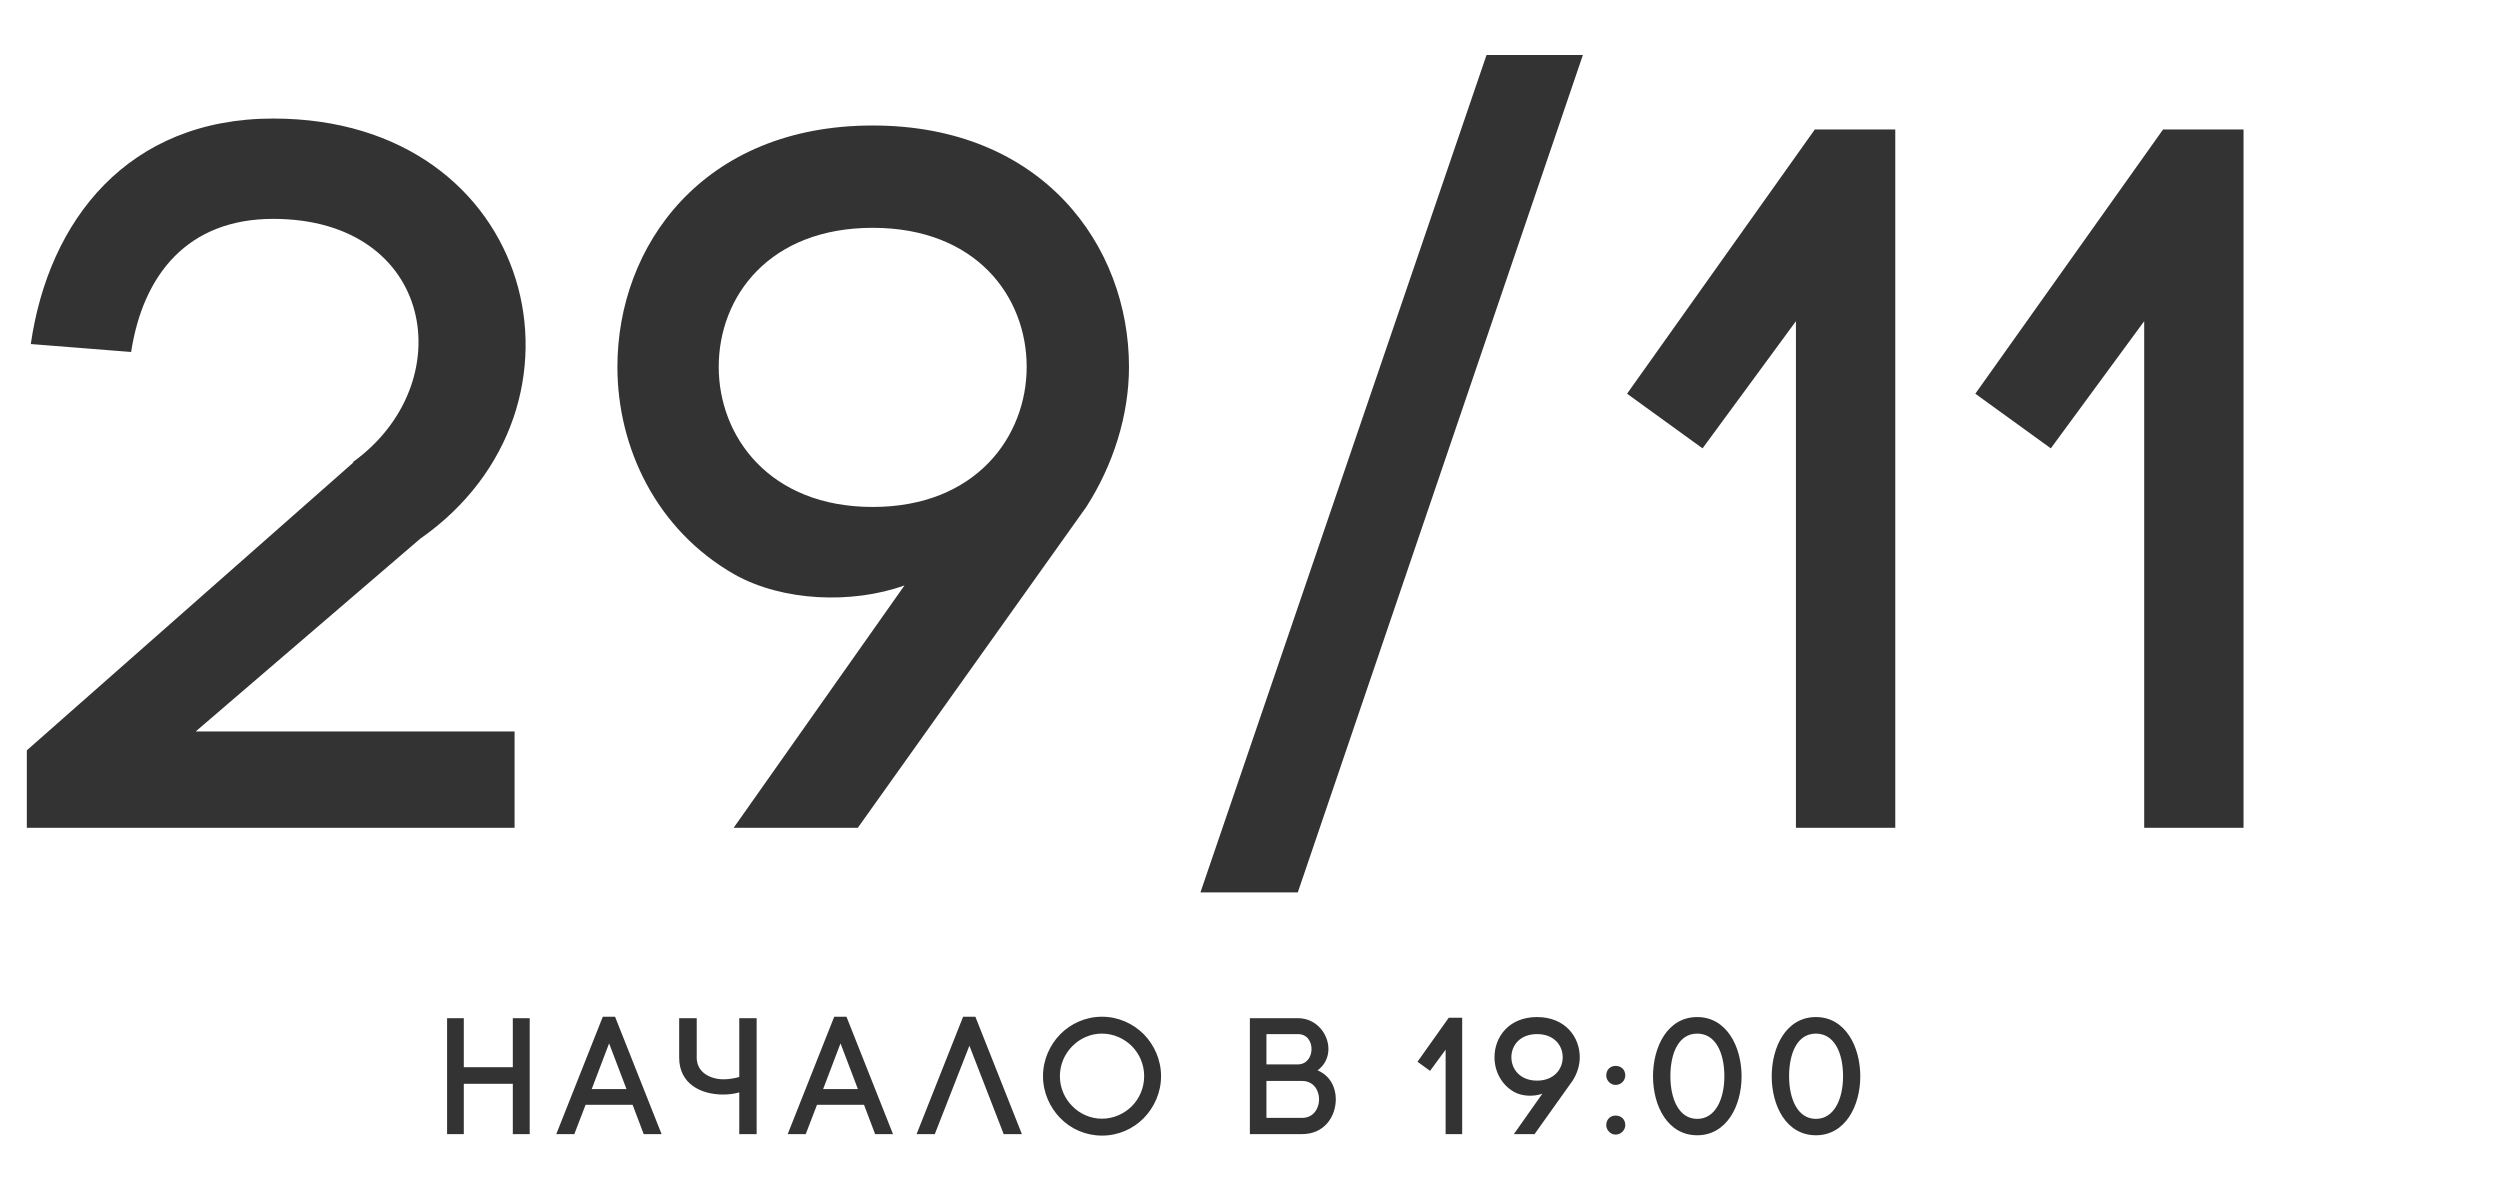 <?xml version="1.0" encoding="UTF-8"?> <svg xmlns="http://www.w3.org/2000/svg" width="302" height="143" viewBox="0 0 302 143" fill="none"><path d="M15.84 42.52L3.72 41.56C5.88 26.56 15.48 14.32 33 14.32C64.8 14.32 73.44 49.24 50.76 65.08L23.64 88.36H62.16V100H3.24V90.64L42.72 55.84H42.6C55.8 46.36 52.56 26.44 33 26.44C22.68 26.44 17.28 33.16 15.84 42.52ZM105.422 61.24C117.902 61.24 124.022 52.72 124.022 44.32C124.022 35.8 117.902 27.52 105.422 27.52C92.942 27.52 86.822 35.8 86.822 44.32C86.822 52.72 92.942 61.24 105.422 61.24ZM131.222 61.24L103.622 100H88.622L109.262 70.72C102.902 73 94.502 72.64 88.742 69.4C79.262 64 74.582 54.04 74.582 44.32C74.582 29.68 84.902 15.16 105.422 15.16C125.942 15.16 136.382 29.68 136.382 44.32C136.382 50.2 134.462 56.2 131.222 61.24ZM191.214 6.64L156.774 107.8H145.014L179.574 6.64H191.214ZM228.949 100H216.949V38.8L205.669 54.16L196.549 47.56L219.229 15.64H228.949V100ZM271.019 100H259.019V38.8L247.739 54.16L238.619 47.56L261.299 15.64H271.019V100Z" fill="#333333"></path><path d="M56.028 123V128.92H61.948V123H63.988V137H61.948V130.92H56.028V137H54.008V123H56.028ZM73.579 126.04L71.479 131.56H75.679L73.579 126.04ZM77.759 137L76.419 133.46H70.739L69.379 137H67.199L72.819 122.82H74.299L79.919 137H77.759ZM91.403 123V137H89.303V131.96C88.663 132.14 88.023 132.22 87.363 132.22C84.623 132.22 82.043 130.9 82.043 127.76V123H84.163V127.76C84.163 129.52 85.763 130.38 87.423 130.38C88.083 130.38 88.723 130.26 89.303 130.1V123H91.403ZM101.534 126.04L99.434 131.56H103.634L101.534 126.04ZM105.714 137L104.374 133.46H98.694L97.334 137H95.154L100.774 122.82H102.254L107.874 137H105.714ZM117.104 126.32L112.924 137H110.724L116.344 122.82H117.824L123.444 137H121.244L117.104 126.32ZM138.215 130C138.215 128.56 137.635 127.3 136.735 126.38C135.795 125.44 134.495 124.86 133.115 124.86C131.735 124.86 130.455 125.44 129.535 126.38C128.615 127.3 128.035 128.58 128.035 130C128.035 131.42 128.615 132.7 129.535 133.62C130.455 134.56 131.735 135.14 133.115 135.14C134.495 135.14 135.795 134.56 136.735 133.62C137.635 132.7 138.215 131.44 138.215 130ZM125.995 130C125.995 128.02 126.815 126.24 128.075 124.94C129.355 123.64 131.155 122.82 133.115 122.82C135.095 122.82 136.875 123.64 138.175 124.94C139.435 126.24 140.255 128.02 140.255 130C140.255 131.98 139.435 133.76 138.175 135.06C136.875 136.38 135.095 137.18 133.115 137.18C131.155 137.18 129.355 136.38 128.075 135.06C126.815 133.76 125.995 131.98 125.995 130ZM152.985 124.92V128.58H156.765C158.965 128.58 159.005 124.92 156.805 124.92H152.985ZM150.985 123H156.805C160.125 123 161.825 127.32 159.165 129.3C160.765 129.98 161.365 131.46 161.365 132.78C161.365 134.88 159.985 137 157.305 137H150.985V123ZM152.985 130.58V135.04H157.305C158.665 135.04 159.345 133.9 159.345 132.8C159.345 131.7 158.665 130.58 157.305 130.58H152.985ZM176.631 137H174.631V126.8L172.751 129.36L171.231 128.26L175.011 122.94H176.631V137ZM185.675 130.54C187.755 130.54 188.775 129.12 188.775 127.72C188.775 126.3 187.755 124.92 185.675 124.92C183.595 124.92 182.575 126.3 182.575 127.72C182.575 129.12 183.595 130.54 185.675 130.54ZM189.975 130.54L185.375 137H182.875L186.315 132.12C185.255 132.5 183.855 132.44 182.895 131.9C181.315 131 180.535 129.34 180.535 127.72C180.535 125.28 182.255 122.86 185.675 122.86C189.095 122.86 190.835 125.28 190.835 127.72C190.835 128.7 190.515 129.7 189.975 130.54ZM195.154 134.76C195.854 134.76 196.334 135.22 196.334 135.92C196.334 136.48 195.854 137.06 195.154 137.06C194.534 137.06 194.034 136.48 194.034 135.92C194.034 135.22 194.534 134.76 195.154 134.76ZM195.154 128.76C195.854 128.76 196.334 129.22 196.334 129.92C196.334 130.5 195.854 131.06 195.154 131.06C194.534 131.06 194.034 130.5 194.034 129.92C194.034 129.22 194.534 128.76 195.154 128.76ZM205.023 124.86C202.763 124.86 201.783 127.24 201.783 130.02C201.783 132.66 202.763 135.16 205.023 135.16C207.283 135.16 208.303 132.66 208.303 130.02C208.303 127.24 207.283 124.86 205.023 124.86ZM205.023 137.14C201.443 137.14 199.683 133.58 199.683 130.02C199.683 126.44 201.443 122.86 205.023 122.86C208.583 122.86 210.383 126.44 210.383 130.02C210.383 133.58 208.583 137.14 205.023 137.14ZM219.362 124.86C217.102 124.86 216.122 127.24 216.122 130.02C216.122 132.66 217.102 135.16 219.362 135.16C221.622 135.16 222.642 132.66 222.642 130.02C222.642 127.24 221.622 124.86 219.362 124.86ZM219.362 137.14C215.782 137.14 214.022 133.58 214.022 130.02C214.022 126.44 215.782 122.86 219.362 122.86C222.922 122.86 224.722 126.44 224.722 130.02C224.722 133.58 222.922 137.14 219.362 137.14Z" fill="#333333"></path></svg> 